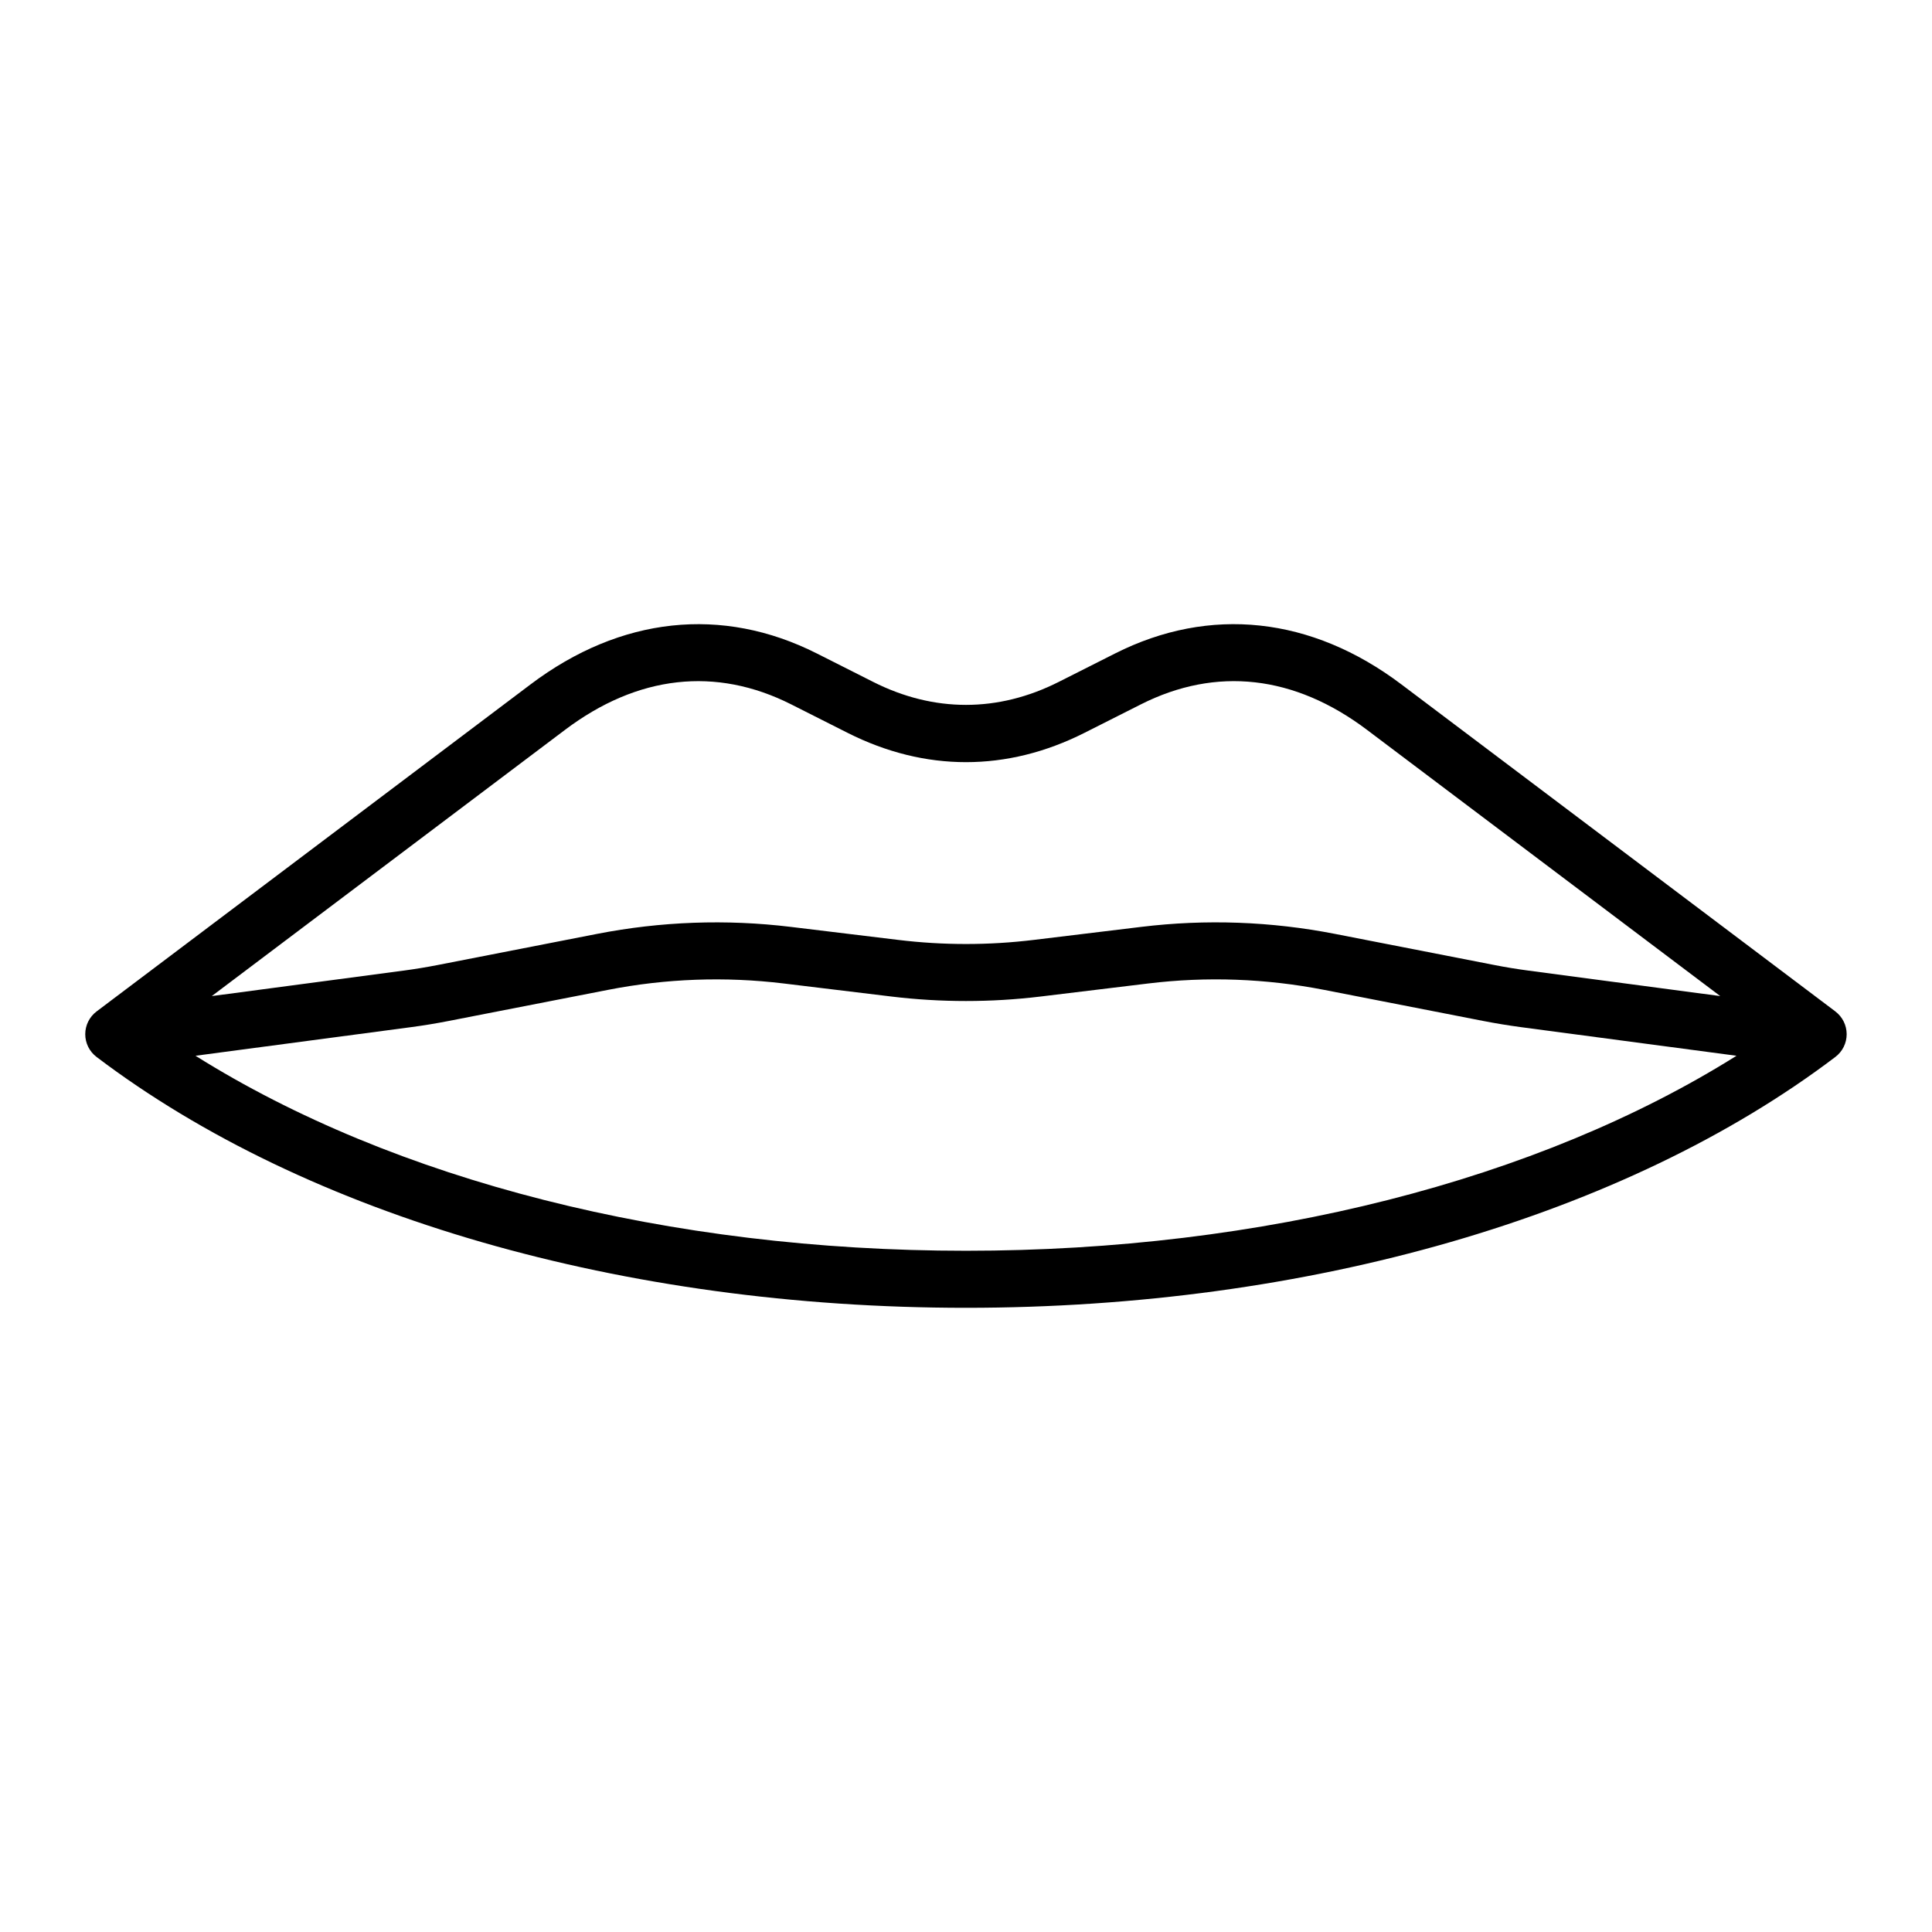 <?xml version="1.0" encoding="UTF-8"?>
<!-- Uploaded to: ICON Repo, www.svgrepo.com, Generator: ICON Repo Mixer Tools -->
<svg fill="#000000" width="800px" height="800px" version="1.1" viewBox="144 144 512 512" xmlns="http://www.w3.org/2000/svg">
 <path d="m630.39 412.04-115.04-86.695c-23.793-17.941-50.738-20.832-75.836-8.172l-14.938 7.539c-16.078 8.113-33.078 8.121-49.168 0.004l-14.934-7.539c-25.105-12.668-52.043-9.762-75.844 8.172l-115.03 86.691c-1.891 1.426-3.008 3.656-3.008 6.027-0.004 2.367 1.105 4.602 2.992 6.031 55.738 42.254 139.72 66.484 230.4 66.484 90.691 0 174.68-24.23 230.41-66.484 1.891-1.434 2.996-3.664 2.992-6.031-0.004-2.371-1.117-4.602-3.008-6.027zm-336.65-74.625c19.23-14.496 39.957-16.828 59.938-6.746l14.934 7.539c20.543 10.363 42.254 10.359 62.785 0l14.938-7.539c19.98-10.09 40.707-7.75 59.93 6.746l93.613 70.555-50.812-6.75c-3.019-0.398-6.035-0.891-9.039-1.48l-42.227-8.246c-16.965-3.312-34.234-3.938-51.332-1.863l-28.52 3.457c-11.902 1.445-23.98 1.449-35.891 0l-28.527-3.457c-17.098-2.07-34.375-1.445-51.34 1.867l-42.176 8.238c-3.008 0.586-6.023 1.082-9.047 1.484l-50.84 6.75zm106.26 138.05c-78.559 0-151.6-18.672-204.19-51.676l57.141-7.586c3.328-0.441 6.644-0.988 9.953-1.637l42.18-8.234c15.406-3.016 31.094-3.582 46.621-1.699l28.527 3.457c13.113 1.586 26.41 1.586 39.531 0l28.52-3.457c15.527-1.891 31.207-1.312 46.617 1.691l42.227 8.25c3.297 0.641 6.609 1.18 9.938 1.629l57.129 7.586c-52.586 33.004-125.63 51.676-204.2 51.676z"/>
</svg>